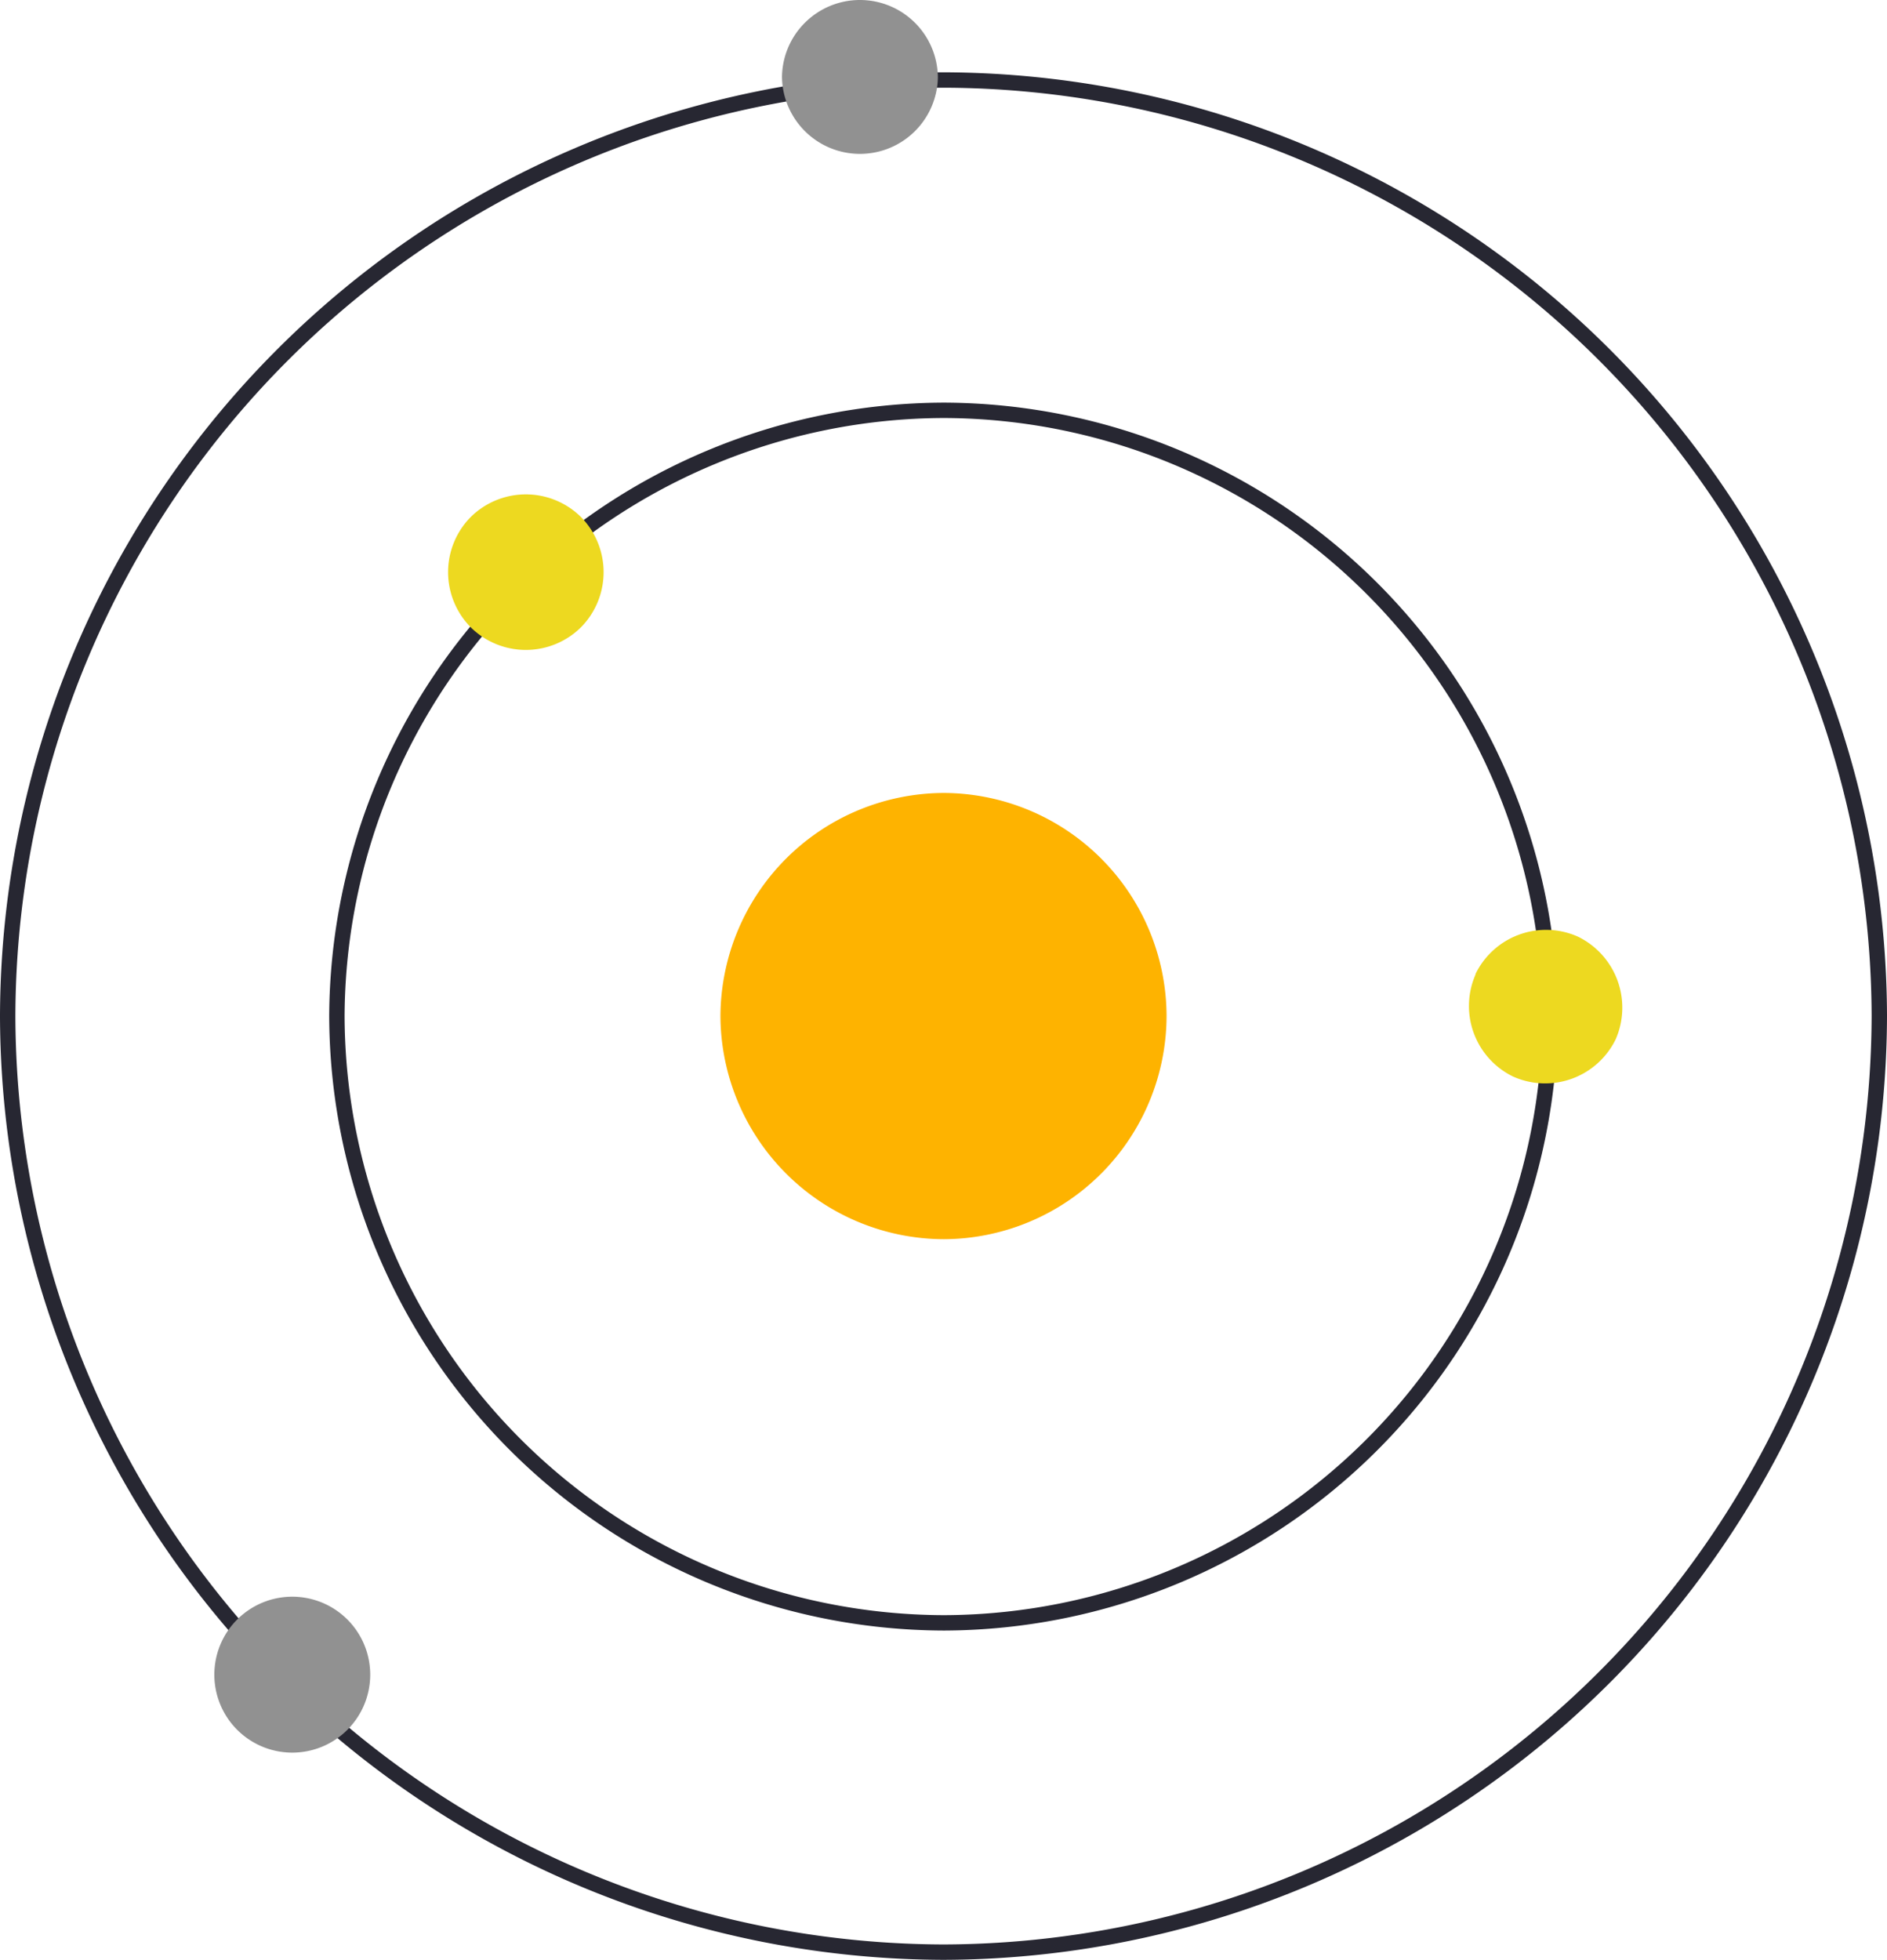 <?xml version="1.0" encoding="UTF-8"?> <svg xmlns="http://www.w3.org/2000/svg" viewBox="0 0 36.8 38.21"><defs><style>.cls-1{fill:none;stroke:#272732;stroke-miterlimit:10;stroke-width:0.3px;}.cls-1,.cls-2,.cls-3,.cls-4{fill-rule:evenodd;}.cls-2{fill:#edd920;}.cls-3{fill:#919191;}.cls-4{fill:#feb300;}</style></defs><g id="Layer_2" data-name="Layer 2"><g id="Layer_1-2" data-name="Layer 1"><path class="cls-1" d="M18.41,8h0A11.86,11.86,0,0,1,30.23,19.8h0A11.86,11.86,0,0,1,18.41,31.64h0A11.87,11.87,0,0,1,6.57,19.8h0A11.87,11.87,0,0,1,18.41,8Z"></path><path class="cls-1" d="M18.41,1.56h0A18.3,18.3,0,0,1,36.65,19.8h0A18.3,18.3,0,0,1,18.41,38.06h0A18.3,18.3,0,0,1,.15,19.8h0A18.3,18.3,0,0,1,18.41,1.56Z"></path><path class="cls-2" d="M11.33,12.23h0a1.53,1.53,0,0,1-2.15,0h0a1.53,1.53,0,0,1,0-2.15h0a1.53,1.53,0,0,1,2.15,0h0a1.53,1.53,0,0,1,0,2.15Z"></path><path class="cls-3" d="M4.18,32.65h0A1.52,1.52,0,0,1,5.7,31.13h0a1.52,1.52,0,0,1,1.52,1.52h0A1.52,1.52,0,0,1,5.7,34.17h0a1.52,1.52,0,0,1-1.52-1.52Z"></path><path class="cls-3" d="M15.25,1.52h0A1.52,1.52,0,0,1,16.77,0h0a1.52,1.52,0,0,1,1.52,1.52h0A1.52,1.52,0,0,1,16.77,3h0a1.52,1.52,0,0,1-1.52-1.52Z"></path><path class="cls-2" d="M28.77,19h0a1.53,1.53,0,0,1,2-.74h0a1.54,1.54,0,0,1,.74,2h0a1.53,1.53,0,0,1-2,.73h0a1.53,1.53,0,0,1-.73-2Z"></path><path class="cls-4" d="M18.41,15.46h0a4.36,4.36,0,0,1,4.34,4.35h0a4.36,4.36,0,0,1-4.34,4.35h0a4.37,4.37,0,0,1-4.36-4.35h0a4.37,4.37,0,0,1,4.36-4.35Z"></path></g></g></svg> 